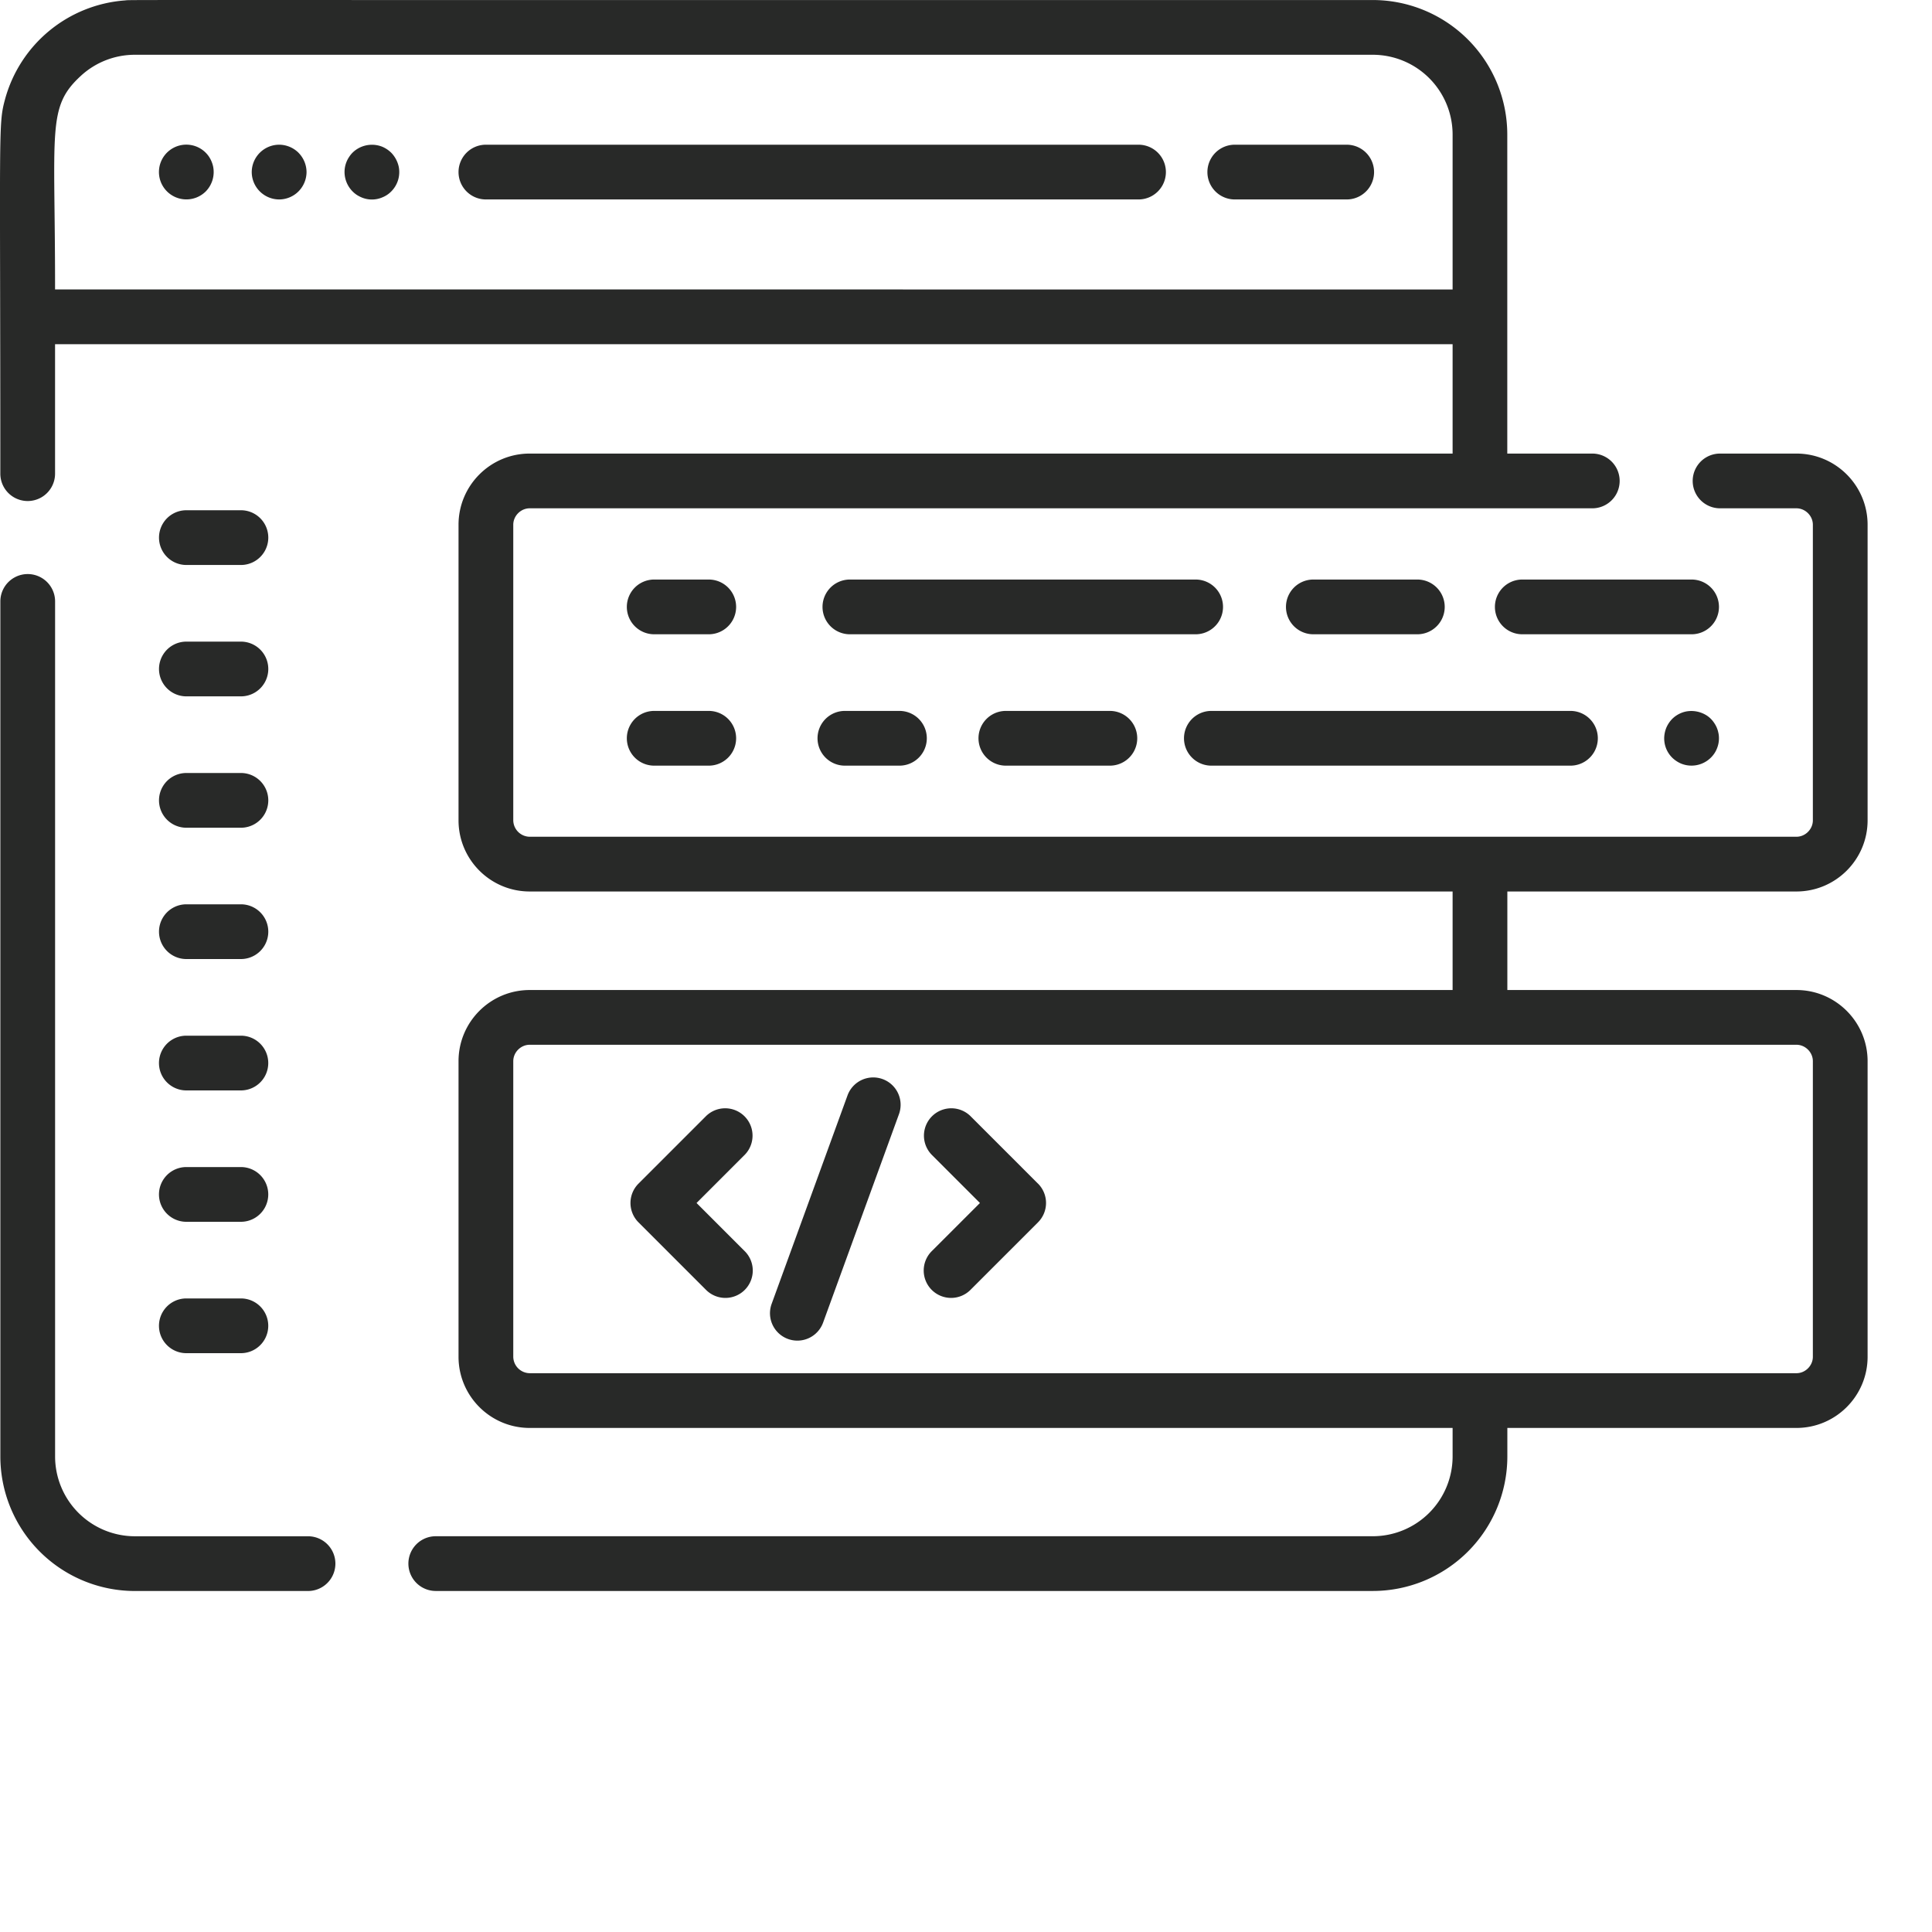 <svg xmlns="http://www.w3.org/2000/svg" width="60" height="60" fill="none"><path fill="#282928" d="M7.482 19.926H5.788a.85.85 0 1 0 0 1.7h1.694a.85.85 0 1 0 0-1.7M7.482 15.846H5.788a.85.85 0 1 0 0 1.7h1.694a.85.85 0 1 0 0-1.7M7.482 24.006H5.788a.85.85 0 1 0 0 1.7h1.694a.85.85 0 1 0 0-1.7M7.482 28.084H5.788a.85.85 0 1 0 0 1.7h1.694a.85.85 0 1 0 0-1.7M7.481 32.164H5.787a.85.85 0 1 0 0 1.7h1.694a.85.85 0 1 0 0-1.7M7.481 36.244H5.787a.85.85 0 0 0 0 1.7h1.694a.85.85 0 1 0 0-1.7M7.481 40.324H5.787a.85.85 0 1 0 0 1.7h1.694a.85.85 0 1 0 0-1.7M23.129 38.857l-1.497-1.497 1.497-1.497a.85.85 0 0 0-1.202-1.202l-2.098 2.098a.85.85 0 0 0 0 1.202l2.098 2.098a.85.85 0 0 0 1.202 0 .85.85 0 0 0 0-1.202M32.236 36.759l-2.098-2.098a.85.85 0 0 0-1.202 1.202l1.497 1.497-1.497 1.496a.85.85 0 0 0 1.202 1.203l2.098-2.098a.85.85 0 0 0 0-1.203M27.41 33.512a.85.85 0 0 0-1.09.508l-2.356 6.473a.85.85 0 0 0 1.598.582l2.356-6.473a.85.85 0 0 0-.508-1.09M6.62 5.178a.9.9 0 0 0-.125-.305.85.85 0 1 0-1.308 1.072.854.854 0 0 0 1.203 0 .86.86 0 0 0 .23-.767M9.27 4.743a.86.86 0 0 0-.602-.249.854.854 0 0 0-.85.85.854.854 0 0 0 .85.85c.224 0 .443-.09.602-.25a.86.86 0 0 0 .25-.6.86.86 0 0 0-.25-.6M12.383 5.178a.9.9 0 0 0-.232-.434.9.9 0 0 0-.275-.185.863.863 0 0 0-.798.078.79.79 0 0 0-.235.236.84.84 0 0 0-.143.472.86.86 0 0 0 .378.706 1 1 0 0 0 .147.078.821.821 0 0 0 .65 0 .8.8 0 0 0 .276-.184.85.85 0 0 0 .232-.767M35.358 4.494H15.09a.85.85 0 1 0 0 1.7h20.268a.85.85 0 1 0 0-1.7M41.823 4.494h-3.476a.85.85 0 1 0 0 1.7h3.476a.85.85 0 1 0 0-1.7M48.772 22.078H37.62a.85.85 0 1 0 0 1.7h11.152a.85.85 0 1 0 0-1.7M44.017 17.998h-3.23a.85.85 0 1 0 0 1.7h3.23a.85.85 0 1 0 0-1.7M52.534 17.998h-5.258a.85.85 0 0 0 0 1.7h5.258a.85.85 0 1 0 0-1.7M37.132 17.998H26.394a.85.85 0 0 0 0 1.7h10.738a.85.85 0 1 0 0-1.7M34.468 22.078h-3.23a.85.85 0 1 0 0 1.7h3.23a.85.85 0 1 0 0-1.7M27.933 22.078h-1.694a.85.85 0 1 0 0 1.7h1.694a.85.85 0 1 0 0-1.7M22.011 22.078h-1.694a.85.85 0 1 0 0 1.7h1.694a.85.85 0 1 0 0-1.7M22.011 17.998h-1.694a.85.85 0 1 0 0 1.7h1.694a.85.85 0 1 0 0-1.7M53.366 22.763a.8.8 0 0 0-.127-.306.8.8 0 0 0-.234-.236.888.888 0 0 0-.638-.126.86.86 0 0 0-.436.232.9.9 0 0 0-.183.276.9.9 0 0 0-.065.325q0 .084.016.167a.84.84 0 0 0 .232.434.9.9 0 0 0 .277.185.856.856 0 0 0 1.032-.314.8.8 0 0 0 .078-.147.833.833 0 0 0 .049-.49"/><path fill="#282928" d="M55.79 30.746h-8.978v-3.06h8.978c1.218 0 2.21-.991 2.21-2.21v-9.18c0-1.218-.991-2.21-2.21-2.21h-2.372a.85.85 0 0 0 0 1.7h2.372c.276 0 .51.234.51.51v9.18c0 .276-.234.51-.51.51H16.45a.517.517 0 0 1-.51-.51v-9.18c0-.276.233-.51.51-.51H49.45a.85.85 0 1 0 0-1.7h-2.64v-9.91A4.18 4.18 0 0 0 42.637.001C1.732.007 4.206-.011 3.871.014A4.18 4.18 0 0 0 .154 3.092c-.212.789-.144.85-.144 11.618a.85.85 0 1 0 1.7 0v-4.021h43.402v3.397H16.45c-1.22 0-2.21.992-2.21 2.21v9.18c0 1.219.99 2.21 2.21 2.21h28.662v3.06H16.45c-1.22 0-2.21.991-2.21 2.21v9.18c0 1.219.99 2.21 2.21 2.21h28.662v.888a2.48 2.48 0 0 1-2.475 2.475H13.533a.85.85 0 1 0 0 1.7h29.103a4.18 4.18 0 0 0 4.176-4.175v-.888h8.978c1.218 0 2.21-.991 2.21-2.21v-9.18c0-1.219-.992-2.21-2.21-2.21M1.71 8.989c.004-4.98-.26-5.662.806-6.638a2.47 2.47 0 0 1 1.67-.65h38.45a2.48 2.48 0 0 1 2.476 2.475V8.99zM56.3 42.136c0 .276-.234.51-.51.51H16.45a.517.517 0 0 1-.51-.51v-9.18c0-.276.233-.51.51-.51h39.34c.276 0 .51.234.51.51z"/><path fill="#282928" d="M9.567 47.71H4.186a2.48 2.48 0 0 1-2.475-2.475V18.678a.85.85 0 1 0-1.7 0v26.557a4.18 4.18 0 0 0 4.175 4.175h5.38a.85.85 0 1 0 0-1.7"/></svg>